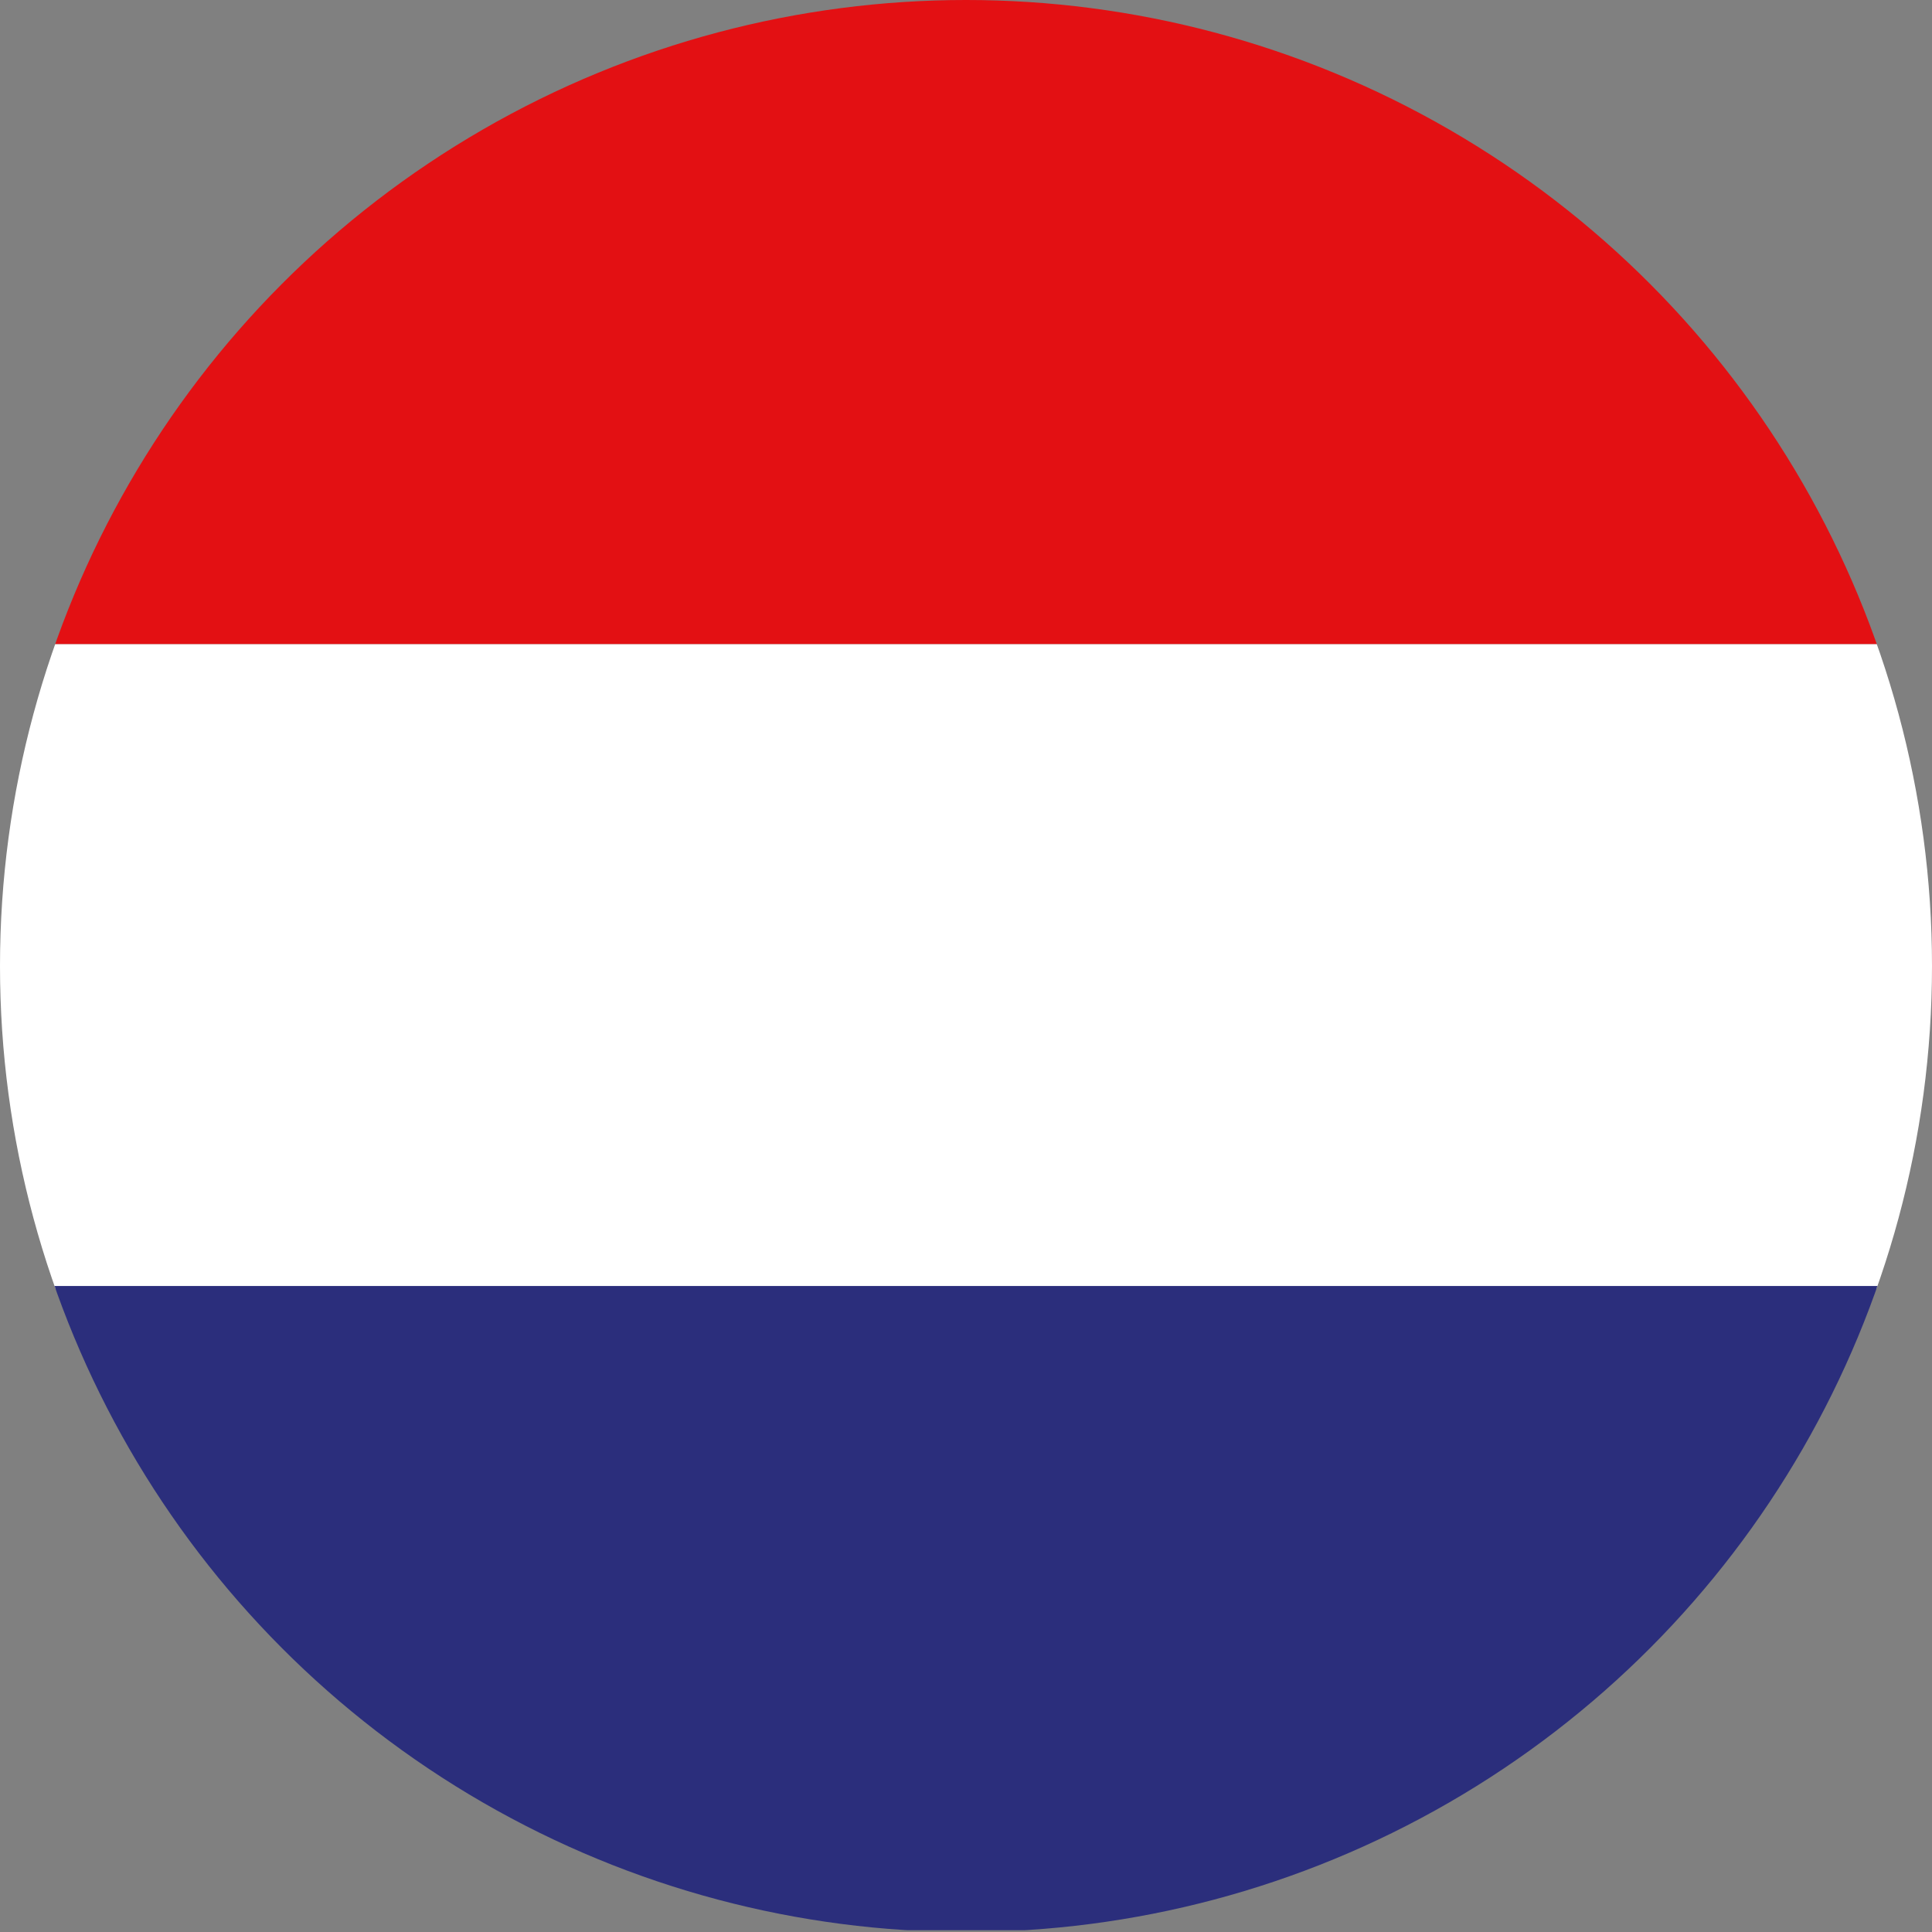 <svg id="Laag_1" data-name="Laag 1" xmlns="http://www.w3.org/2000/svg" xmlns:xlink="http://www.w3.org/1999/xlink" viewBox="0 0 32 32"><rect x="0" y="0" width="32" height="32" fill="#808080" stroke="none"/><defs><style>.cls-1{fill:none;}.cls-2{clip-path:url(#clip-path);}.cls-3{fill:#e31013;}.cls-4{fill:#fff;}.cls-5{fill:#2b2e7c;}</style><clipPath id="clip-path"><circle class="cls-1" cx="16" cy="16" r="16"/></clipPath></defs><title>vlag-rond-nl01</title><g class="cls-2"><rect class="cls-3" width="32" height="10.67"/><rect class="cls-4" y="10.67" width="32" height="10.67"/><rect class="cls-5" y="21.3" width="32" height="10.67"/></g></svg>